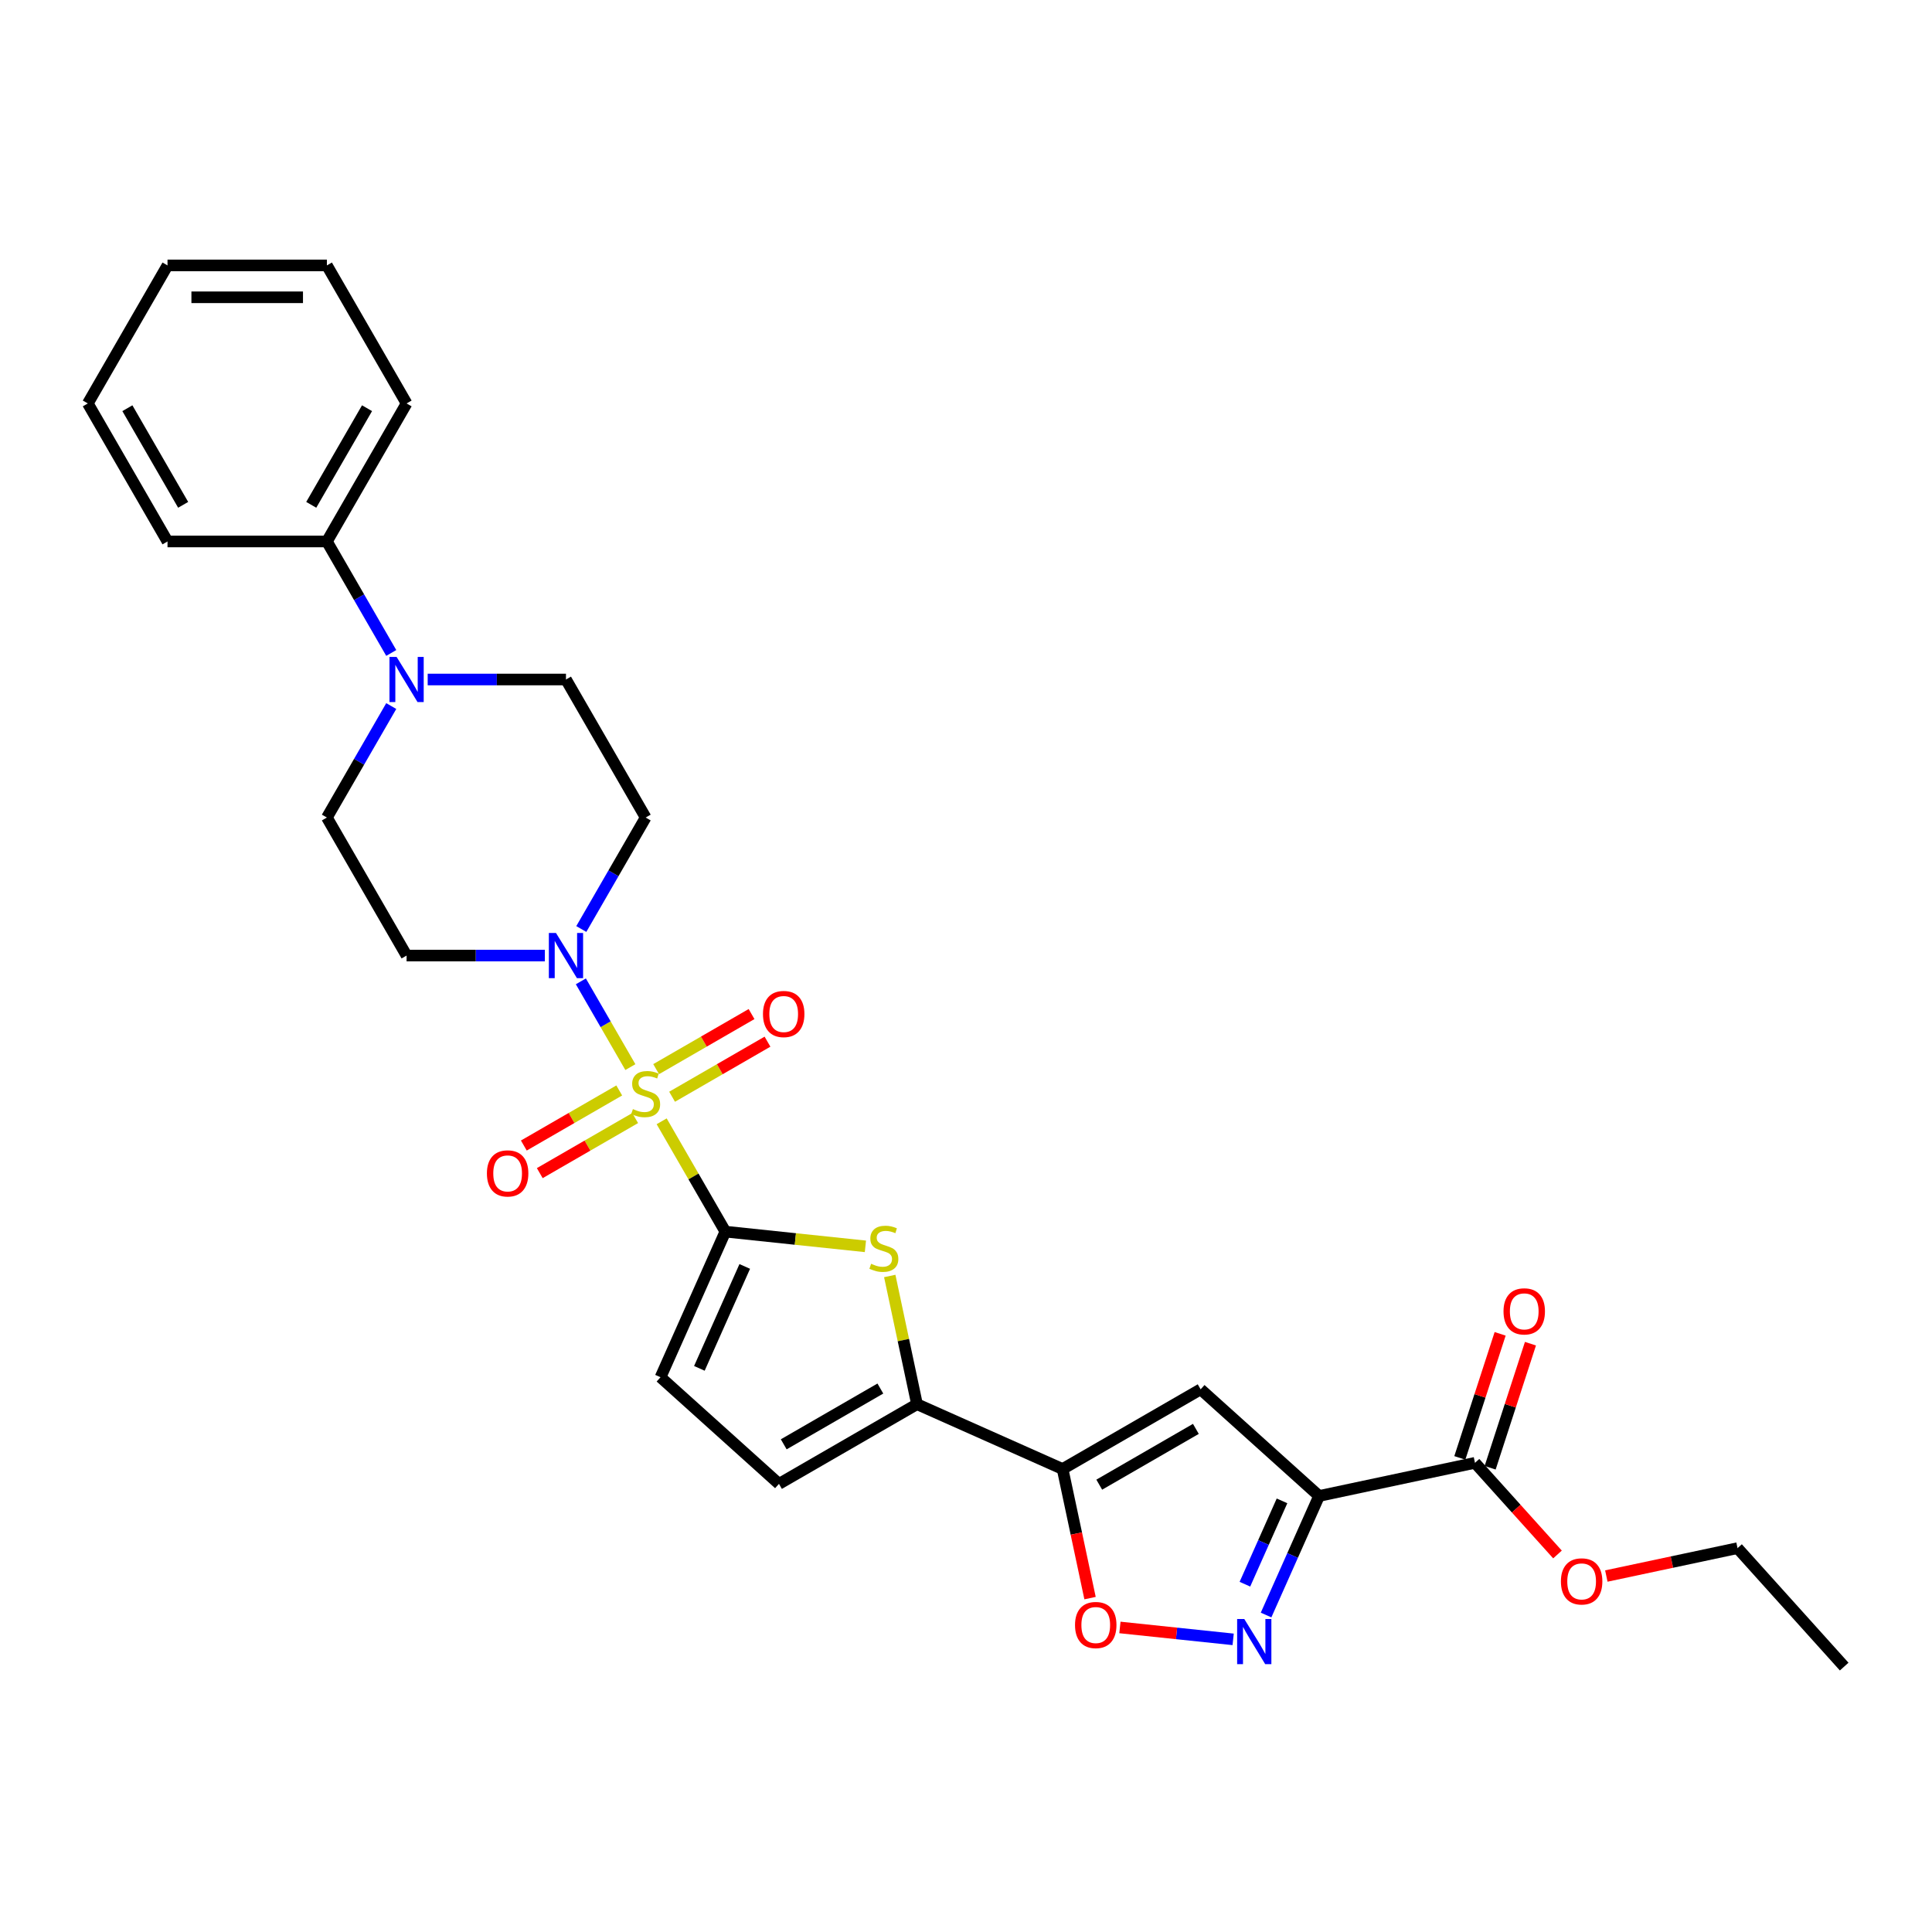<?xml version='1.0' encoding='iso-8859-1'?>
<svg version='1.1' baseProfile='full'
              xmlns='http://www.w3.org/2000/svg'
                      xmlns:rdkit='http://www.rdkit.org/xml'
                      xmlns:xlink='http://www.w3.org/1999/xlink'
                  xml:space='preserve'
width='1000px' height='1000px' viewBox='0 0 1000 1000'>
<!-- END OF HEADER -->
<rect style='opacity:1.0;fill:#FFFFFF;stroke:none' width='1000' height='1000' x='0' y='0'> </rect>
<path class='bond-0' d='M 342.472,580.382 L 358.957,608.935' style='fill:none;fill-rule:evenodd;stroke:#CCCC00;stroke-width:6px;stroke-linecap:butt;stroke-linejoin:miter;stroke-opacity:1' />
<path class='bond-0' d='M 358.957,608.935 L 375.442,637.488' style='fill:none;fill-rule:evenodd;stroke:#000000;stroke-width:6px;stroke-linecap:butt;stroke-linejoin:miter;stroke-opacity:1' />
<path class='bond-4' d='M 326.277,552.333 L 313.465,530.14' style='fill:none;fill-rule:evenodd;stroke:#CCCC00;stroke-width:6px;stroke-linecap:butt;stroke-linejoin:miter;stroke-opacity:1' />
<path class='bond-4' d='M 313.465,530.14 L 300.652,507.947' style='fill:none;fill-rule:evenodd;stroke:#0000FF;stroke-width:6px;stroke-linecap:butt;stroke-linejoin:miter;stroke-opacity:1' />
<path class='bond-13' d='M 347.871,567.672 L 372.561,553.418' style='fill:none;fill-rule:evenodd;stroke:#CCCC00;stroke-width:6px;stroke-linecap:butt;stroke-linejoin:miter;stroke-opacity:1' />
<path class='bond-13' d='M 372.561,553.418 L 397.251,539.163' style='fill:none;fill-rule:evenodd;stroke:#FF0000;stroke-width:6px;stroke-linecap:butt;stroke-linejoin:miter;stroke-opacity:1' />
<path class='bond-13' d='M 339.622,553.384 L 364.312,539.129' style='fill:none;fill-rule:evenodd;stroke:#CCCC00;stroke-width:6px;stroke-linecap:butt;stroke-linejoin:miter;stroke-opacity:1' />
<path class='bond-13' d='M 364.312,539.129 L 389.002,524.874' style='fill:none;fill-rule:evenodd;stroke:#FF0000;stroke-width:6px;stroke-linecap:butt;stroke-linejoin:miter;stroke-opacity:1' />
<path class='bond-14' d='M 320.516,564.415 L 295.826,578.669' style='fill:none;fill-rule:evenodd;stroke:#CCCC00;stroke-width:6px;stroke-linecap:butt;stroke-linejoin:miter;stroke-opacity:1' />
<path class='bond-14' d='M 295.826,578.669 L 271.136,592.924' style='fill:none;fill-rule:evenodd;stroke:#FF0000;stroke-width:6px;stroke-linecap:butt;stroke-linejoin:miter;stroke-opacity:1' />
<path class='bond-14' d='M 328.765,578.704 L 304.075,592.958' style='fill:none;fill-rule:evenodd;stroke:#CCCC00;stroke-width:6px;stroke-linecap:butt;stroke-linejoin:miter;stroke-opacity:1' />
<path class='bond-14' d='M 304.075,592.958 L 279.385,607.213' style='fill:none;fill-rule:evenodd;stroke:#FF0000;stroke-width:6px;stroke-linecap:butt;stroke-linejoin:miter;stroke-opacity:1' />
<path class='bond-3' d='M 375.442,637.488 L 411.688,641.298' style='fill:none;fill-rule:evenodd;stroke:#000000;stroke-width:6px;stroke-linecap:butt;stroke-linejoin:miter;stroke-opacity:1' />
<path class='bond-3' d='M 411.688,641.298 L 447.934,645.107' style='fill:none;fill-rule:evenodd;stroke:#CCCC00;stroke-width:6px;stroke-linecap:butt;stroke-linejoin:miter;stroke-opacity:1' />
<path class='bond-9' d='M 375.442,637.488 L 341.887,712.853' style='fill:none;fill-rule:evenodd;stroke:#000000;stroke-width:6px;stroke-linecap:butt;stroke-linejoin:miter;stroke-opacity:1' />
<path class='bond-9' d='M 385.482,655.504 L 361.994,708.259' style='fill:none;fill-rule:evenodd;stroke:#000000;stroke-width:6px;stroke-linecap:butt;stroke-linejoin:miter;stroke-opacity:1' />
<path class='bond-1' d='M 682.755,774.313 L 621.448,719.111' style='fill:none;fill-rule:evenodd;stroke:#000000;stroke-width:6px;stroke-linecap:butt;stroke-linejoin:miter;stroke-opacity:1' />
<path class='bond-11' d='M 682.755,774.313 L 763.449,757.16' style='fill:none;fill-rule:evenodd;stroke:#000000;stroke-width:6px;stroke-linecap:butt;stroke-linejoin:miter;stroke-opacity:1' />
<path class='bond-31' d='M 682.755,774.313 L 669.037,805.123' style='fill:none;fill-rule:evenodd;stroke:#000000;stroke-width:6px;stroke-linecap:butt;stroke-linejoin:miter;stroke-opacity:1' />
<path class='bond-31' d='M 669.037,805.123 L 655.32,835.933' style='fill:none;fill-rule:evenodd;stroke:#0000FF;stroke-width:6px;stroke-linecap:butt;stroke-linejoin:miter;stroke-opacity:1' />
<path class='bond-31' d='M 663.567,776.845 L 653.964,798.412' style='fill:none;fill-rule:evenodd;stroke:#000000;stroke-width:6px;stroke-linecap:butt;stroke-linejoin:miter;stroke-opacity:1' />
<path class='bond-31' d='M 653.964,798.412 L 644.362,819.979' style='fill:none;fill-rule:evenodd;stroke:#0000FF;stroke-width:6px;stroke-linecap:butt;stroke-linejoin:miter;stroke-opacity:1' />
<path class='bond-2' d='M 550.003,760.36 L 474.639,726.805' style='fill:none;fill-rule:evenodd;stroke:#000000;stroke-width:6px;stroke-linecap:butt;stroke-linejoin:miter;stroke-opacity:1' />
<path class='bond-5' d='M 550.003,760.36 L 621.448,719.111' style='fill:none;fill-rule:evenodd;stroke:#000000;stroke-width:6px;stroke-linecap:butt;stroke-linejoin:miter;stroke-opacity:1' />
<path class='bond-5' d='M 568.97,768.461 L 618.981,739.587' style='fill:none;fill-rule:evenodd;stroke:#000000;stroke-width:6px;stroke-linecap:butt;stroke-linejoin:miter;stroke-opacity:1' />
<path class='bond-8' d='M 550.003,760.36 L 557.105,793.769' style='fill:none;fill-rule:evenodd;stroke:#000000;stroke-width:6px;stroke-linecap:butt;stroke-linejoin:miter;stroke-opacity:1' />
<path class='bond-8' d='M 557.105,793.769 L 564.206,827.178' style='fill:none;fill-rule:evenodd;stroke:#FF0000;stroke-width:6px;stroke-linecap:butt;stroke-linejoin:miter;stroke-opacity:1' />
<path class='bond-7' d='M 460.534,660.449 L 467.587,693.627' style='fill:none;fill-rule:evenodd;stroke:#CCCC00;stroke-width:6px;stroke-linecap:butt;stroke-linejoin:miter;stroke-opacity:1' />
<path class='bond-7' d='M 467.587,693.627 L 474.639,726.805' style='fill:none;fill-rule:evenodd;stroke:#000000;stroke-width:6px;stroke-linecap:butt;stroke-linejoin:miter;stroke-opacity:1' />
<path class='bond-15' d='M 300.88,480.855 L 317.537,452.005' style='fill:none;fill-rule:evenodd;stroke:#0000FF;stroke-width:6px;stroke-linecap:butt;stroke-linejoin:miter;stroke-opacity:1' />
<path class='bond-15' d='M 317.537,452.005 L 334.193,423.155' style='fill:none;fill-rule:evenodd;stroke:#000000;stroke-width:6px;stroke-linecap:butt;stroke-linejoin:miter;stroke-opacity:1' />
<path class='bond-16' d='M 282.022,494.599 L 246.235,494.599' style='fill:none;fill-rule:evenodd;stroke:#0000FF;stroke-width:6px;stroke-linecap:butt;stroke-linejoin:miter;stroke-opacity:1' />
<path class='bond-16' d='M 246.235,494.599 L 210.448,494.599' style='fill:none;fill-rule:evenodd;stroke:#000000;stroke-width:6px;stroke-linecap:butt;stroke-linejoin:miter;stroke-opacity:1' />
<path class='bond-6' d='M 638.278,848.529 L 608.973,845.449' style='fill:none;fill-rule:evenodd;stroke:#0000FF;stroke-width:6px;stroke-linecap:butt;stroke-linejoin:miter;stroke-opacity:1' />
<path class='bond-6' d='M 608.973,845.449 L 579.668,842.369' style='fill:none;fill-rule:evenodd;stroke:#FF0000;stroke-width:6px;stroke-linecap:butt;stroke-linejoin:miter;stroke-opacity:1' />
<path class='bond-30' d='M 474.639,726.805 L 403.195,768.054' style='fill:none;fill-rule:evenodd;stroke:#000000;stroke-width:6px;stroke-linecap:butt;stroke-linejoin:miter;stroke-opacity:1' />
<path class='bond-30' d='M 455.673,718.704 L 405.661,747.578' style='fill:none;fill-rule:evenodd;stroke:#000000;stroke-width:6px;stroke-linecap:butt;stroke-linejoin:miter;stroke-opacity:1' />
<path class='bond-12' d='M 341.887,712.853 L 403.195,768.054' style='fill:none;fill-rule:evenodd;stroke:#000000;stroke-width:6px;stroke-linecap:butt;stroke-linejoin:miter;stroke-opacity:1' />
<path class='bond-10' d='M 202.513,365.454 L 185.856,394.305' style='fill:none;fill-rule:evenodd;stroke:#0000FF;stroke-width:6px;stroke-linecap:butt;stroke-linejoin:miter;stroke-opacity:1' />
<path class='bond-10' d='M 185.856,394.305 L 169.2,423.155' style='fill:none;fill-rule:evenodd;stroke:#000000;stroke-width:6px;stroke-linecap:butt;stroke-linejoin:miter;stroke-opacity:1' />
<path class='bond-19' d='M 202.513,337.967 L 185.856,309.116' style='fill:none;fill-rule:evenodd;stroke:#0000FF;stroke-width:6px;stroke-linecap:butt;stroke-linejoin:miter;stroke-opacity:1' />
<path class='bond-19' d='M 185.856,309.116 L 169.2,280.266' style='fill:none;fill-rule:evenodd;stroke:#000000;stroke-width:6px;stroke-linecap:butt;stroke-linejoin:miter;stroke-opacity:1' />
<path class='bond-29' d='M 221.371,351.71 L 257.158,351.71' style='fill:none;fill-rule:evenodd;stroke:#0000FF;stroke-width:6px;stroke-linecap:butt;stroke-linejoin:miter;stroke-opacity:1' />
<path class='bond-29' d='M 257.158,351.71 L 292.945,351.71' style='fill:none;fill-rule:evenodd;stroke:#000000;stroke-width:6px;stroke-linecap:butt;stroke-linejoin:miter;stroke-opacity:1' />
<path class='bond-20' d='M 771.295,759.71 L 781.728,727.6' style='fill:none;fill-rule:evenodd;stroke:#000000;stroke-width:6px;stroke-linecap:butt;stroke-linejoin:miter;stroke-opacity:1' />
<path class='bond-20' d='M 781.728,727.6 L 792.161,695.49' style='fill:none;fill-rule:evenodd;stroke:#FF0000;stroke-width:6px;stroke-linecap:butt;stroke-linejoin:miter;stroke-opacity:1' />
<path class='bond-20' d='M 755.603,754.611 L 766.036,722.501' style='fill:none;fill-rule:evenodd;stroke:#000000;stroke-width:6px;stroke-linecap:butt;stroke-linejoin:miter;stroke-opacity:1' />
<path class='bond-20' d='M 766.036,722.501 L 776.47,690.391' style='fill:none;fill-rule:evenodd;stroke:#FF0000;stroke-width:6px;stroke-linecap:butt;stroke-linejoin:miter;stroke-opacity:1' />
<path class='bond-21' d='M 763.449,757.16 L 784.803,780.876' style='fill:none;fill-rule:evenodd;stroke:#000000;stroke-width:6px;stroke-linecap:butt;stroke-linejoin:miter;stroke-opacity:1' />
<path class='bond-21' d='M 784.803,780.876 L 806.156,804.592' style='fill:none;fill-rule:evenodd;stroke:#FF0000;stroke-width:6px;stroke-linecap:butt;stroke-linejoin:miter;stroke-opacity:1' />
<path class='bond-17' d='M 334.193,423.155 L 292.945,351.71' style='fill:none;fill-rule:evenodd;stroke:#000000;stroke-width:6px;stroke-linecap:butt;stroke-linejoin:miter;stroke-opacity:1' />
<path class='bond-18' d='M 210.448,494.599 L 169.2,423.155' style='fill:none;fill-rule:evenodd;stroke:#000000;stroke-width:6px;stroke-linecap:butt;stroke-linejoin:miter;stroke-opacity:1' />
<path class='bond-22' d='M 169.2,280.266 L 210.448,208.822' style='fill:none;fill-rule:evenodd;stroke:#000000;stroke-width:6px;stroke-linecap:butt;stroke-linejoin:miter;stroke-opacity:1' />
<path class='bond-22' d='M 161.098,261.3 L 189.972,211.289' style='fill:none;fill-rule:evenodd;stroke:#000000;stroke-width:6px;stroke-linecap:butt;stroke-linejoin:miter;stroke-opacity:1' />
<path class='bond-23' d='M 169.2,280.266 L 86.703,280.266' style='fill:none;fill-rule:evenodd;stroke:#000000;stroke-width:6px;stroke-linecap:butt;stroke-linejoin:miter;stroke-opacity:1' />
<path class='bond-24' d='M 831.437,815.75 L 865.391,808.533' style='fill:none;fill-rule:evenodd;stroke:#FF0000;stroke-width:6px;stroke-linecap:butt;stroke-linejoin:miter;stroke-opacity:1' />
<path class='bond-24' d='M 865.391,808.533 L 899.344,801.315' style='fill:none;fill-rule:evenodd;stroke:#000000;stroke-width:6px;stroke-linecap:butt;stroke-linejoin:miter;stroke-opacity:1' />
<path class='bond-26' d='M 210.448,208.822 L 169.2,137.377' style='fill:none;fill-rule:evenodd;stroke:#000000;stroke-width:6px;stroke-linecap:butt;stroke-linejoin:miter;stroke-opacity:1' />
<path class='bond-27' d='M 86.703,280.266 L 45.455,208.822' style='fill:none;fill-rule:evenodd;stroke:#000000;stroke-width:6px;stroke-linecap:butt;stroke-linejoin:miter;stroke-opacity:1' />
<path class='bond-27' d='M 94.805,261.3 L 65.931,211.289' style='fill:none;fill-rule:evenodd;stroke:#000000;stroke-width:6px;stroke-linecap:butt;stroke-linejoin:miter;stroke-opacity:1' />
<path class='bond-25' d='M 899.344,801.315 L 954.545,862.623' style='fill:none;fill-rule:evenodd;stroke:#000000;stroke-width:6px;stroke-linecap:butt;stroke-linejoin:miter;stroke-opacity:1' />
<path class='bond-32' d='M 169.2,137.377 L 86.703,137.377' style='fill:none;fill-rule:evenodd;stroke:#000000;stroke-width:6px;stroke-linecap:butt;stroke-linejoin:miter;stroke-opacity:1' />
<path class='bond-32' d='M 156.825,153.877 L 99.078,153.877' style='fill:none;fill-rule:evenodd;stroke:#000000;stroke-width:6px;stroke-linecap:butt;stroke-linejoin:miter;stroke-opacity:1' />
<path class='bond-28' d='M 45.455,208.822 L 86.703,137.377' style='fill:none;fill-rule:evenodd;stroke:#000000;stroke-width:6px;stroke-linecap:butt;stroke-linejoin:miter;stroke-opacity:1' />
<path  class='atom-0' d='M 327.594 574.062
Q 327.858 574.161, 328.947 574.623
Q 330.036 575.085, 331.224 575.382
Q 332.445 575.646, 333.633 575.646
Q 335.843 575.646, 337.13 574.59
Q 338.417 573.501, 338.417 571.62
Q 338.417 570.333, 337.757 569.541
Q 337.13 568.749, 336.14 568.32
Q 335.15 567.891, 333.501 567.397
Q 331.422 566.77, 330.168 566.176
Q 328.947 565.582, 328.056 564.328
Q 327.198 563.074, 327.198 560.962
Q 327.198 558.025, 329.178 556.21
Q 331.191 554.395, 335.15 554.395
Q 337.856 554.395, 340.925 555.682
L 340.166 558.223
Q 337.361 557.068, 335.249 557.068
Q 332.973 557.068, 331.719 558.025
Q 330.465 558.949, 330.498 560.566
Q 330.498 561.82, 331.125 562.579
Q 331.785 563.338, 332.709 563.767
Q 333.666 564.196, 335.249 564.691
Q 337.361 565.351, 338.615 566.011
Q 339.869 566.671, 340.76 568.023
Q 341.684 569.343, 341.684 571.62
Q 341.684 574.854, 339.506 576.603
Q 337.361 578.319, 333.765 578.319
Q 331.686 578.319, 330.102 577.857
Q 328.551 577.428, 326.703 576.669
L 327.594 574.062
' fill='#CCCC00'/>
<path  class='atom-4' d='M 450.887 654.13
Q 451.151 654.229, 452.24 654.691
Q 453.329 655.153, 454.517 655.45
Q 455.738 655.714, 456.926 655.714
Q 459.137 655.714, 460.424 654.658
Q 461.711 653.569, 461.711 651.688
Q 461.711 650.401, 461.051 649.609
Q 460.424 648.817, 459.434 648.388
Q 458.444 647.959, 456.794 647.464
Q 454.715 646.837, 453.461 646.243
Q 452.24 645.649, 451.349 644.395
Q 450.491 643.141, 450.491 641.029
Q 450.491 638.093, 452.471 636.278
Q 454.484 634.463, 458.444 634.463
Q 461.15 634.463, 464.219 635.75
L 463.46 638.29
Q 460.655 637.136, 458.543 637.136
Q 456.266 637.136, 455.012 638.093
Q 453.758 639.016, 453.791 640.633
Q 453.791 641.887, 454.418 642.646
Q 455.078 643.405, 456.002 643.834
Q 456.959 644.263, 458.543 644.758
Q 460.655 645.418, 461.909 646.078
Q 463.163 646.738, 464.054 648.091
Q 464.978 649.411, 464.978 651.688
Q 464.978 654.922, 462.8 656.671
Q 460.655 658.387, 457.058 658.387
Q 454.979 658.387, 453.395 657.925
Q 451.844 657.496, 449.996 656.737
L 450.887 654.13
' fill='#CCCC00'/>
<path  class='atom-5' d='M 287.781 482.918
L 295.436 495.292
Q 296.195 496.513, 297.416 498.724
Q 298.637 500.935, 298.703 501.067
L 298.703 482.918
L 301.805 482.918
L 301.805 506.281
L 298.604 506.281
L 290.388 492.751
Q 289.431 491.167, 288.408 489.352
Q 287.418 487.537, 287.121 486.976
L 287.121 506.281
L 284.085 506.281
L 284.085 482.918
L 287.781 482.918
' fill='#0000FF'/>
<path  class='atom-7' d='M 644.036 837.996
L 651.692 850.37
Q 652.451 851.591, 653.672 853.802
Q 654.893 856.013, 654.959 856.145
L 654.959 837.996
L 658.061 837.996
L 658.061 861.359
L 654.86 861.359
L 646.643 847.829
Q 645.686 846.245, 644.663 844.43
Q 643.673 842.615, 643.376 842.054
L 643.376 861.359
L 640.34 861.359
L 640.34 837.996
L 644.036 837.996
' fill='#0000FF'/>
<path  class='atom-9' d='M 556.431 841.12
Q 556.431 835.51, 559.203 832.375
Q 561.975 829.24, 567.156 829.24
Q 572.336 829.24, 575.108 832.375
Q 577.88 835.51, 577.88 841.12
Q 577.88 846.796, 575.075 850.03
Q 572.27 853.23, 567.156 853.23
Q 562.008 853.23, 559.203 850.03
Q 556.431 846.829, 556.431 841.12
M 567.156 850.59
Q 570.719 850.59, 572.633 848.215
Q 574.58 845.806, 574.58 841.12
Q 574.58 836.533, 572.633 834.223
Q 570.719 831.88, 567.156 831.88
Q 563.592 831.88, 561.645 834.19
Q 559.731 836.5, 559.731 841.12
Q 559.731 845.839, 561.645 848.215
Q 563.592 850.59, 567.156 850.59
' fill='#FF0000'/>
<path  class='atom-11' d='M 205.284 340.029
L 212.94 352.403
Q 213.699 353.624, 214.92 355.835
Q 216.141 358.046, 216.207 358.178
L 216.207 340.029
L 219.308 340.029
L 219.308 363.392
L 216.108 363.392
L 207.891 349.863
Q 206.934 348.279, 205.911 346.464
Q 204.921 344.649, 204.624 344.088
L 204.624 363.392
L 201.588 363.392
L 201.588 340.029
L 205.284 340.029
' fill='#0000FF'/>
<path  class='atom-14' d='M 394.913 524.861
Q 394.913 519.251, 397.685 516.116
Q 400.457 512.982, 405.638 512.982
Q 410.819 512.982, 413.591 516.116
Q 416.362 519.251, 416.362 524.861
Q 416.362 530.537, 413.558 533.771
Q 410.753 536.972, 405.638 536.972
Q 400.49 536.972, 397.685 533.771
Q 394.913 530.57, 394.913 524.861
M 405.638 534.332
Q 409.202 534.332, 411.116 531.956
Q 413.063 529.547, 413.063 524.861
Q 413.063 520.274, 411.116 517.964
Q 409.202 515.621, 405.638 515.621
Q 402.074 515.621, 400.127 517.931
Q 398.213 520.241, 398.213 524.861
Q 398.213 529.58, 400.127 531.956
Q 402.074 534.332, 405.638 534.332
' fill='#FF0000'/>
<path  class='atom-15' d='M 252.025 607.358
Q 252.025 601.748, 254.796 598.613
Q 257.568 595.478, 262.749 595.478
Q 267.93 595.478, 270.702 598.613
Q 273.474 601.748, 273.474 607.358
Q 273.474 613.034, 270.669 616.268
Q 267.864 619.469, 262.749 619.469
Q 257.601 619.469, 254.796 616.268
Q 252.025 613.067, 252.025 607.358
M 262.749 616.829
Q 266.313 616.829, 268.227 614.453
Q 270.174 612.044, 270.174 607.358
Q 270.174 602.771, 268.227 600.461
Q 266.313 598.118, 262.749 598.118
Q 259.185 598.118, 257.238 600.428
Q 255.324 602.738, 255.324 607.358
Q 255.324 612.077, 257.238 614.453
Q 259.185 616.829, 262.749 616.829
' fill='#FF0000'/>
<path  class='atom-21' d='M 778.217 678.767
Q 778.217 673.158, 780.989 670.023
Q 783.761 666.888, 788.942 666.888
Q 794.123 666.888, 796.895 670.023
Q 799.667 673.158, 799.667 678.767
Q 799.667 684.443, 796.862 687.677
Q 794.057 690.878, 788.942 690.878
Q 783.794 690.878, 780.989 687.677
Q 778.217 684.476, 778.217 678.767
M 788.942 688.238
Q 792.506 688.238, 794.42 685.862
Q 796.367 683.453, 796.367 678.767
Q 796.367 674.18, 794.42 671.871
Q 792.506 669.528, 788.942 669.528
Q 785.378 669.528, 783.431 671.838
Q 781.517 674.147, 781.517 678.767
Q 781.517 683.486, 783.431 685.862
Q 785.378 688.238, 788.942 688.238
' fill='#FF0000'/>
<path  class='atom-22' d='M 807.926 818.534
Q 807.926 812.924, 810.698 809.789
Q 813.469 806.654, 818.65 806.654
Q 823.831 806.654, 826.603 809.789
Q 829.375 812.924, 829.375 818.534
Q 829.375 824.209, 826.57 827.443
Q 823.765 830.644, 818.65 830.644
Q 813.502 830.644, 810.698 827.443
Q 807.926 824.242, 807.926 818.534
M 818.65 828.004
Q 822.214 828.004, 824.128 825.628
Q 826.075 823.219, 826.075 818.534
Q 826.075 813.947, 824.128 811.637
Q 822.214 809.294, 818.65 809.294
Q 815.086 809.294, 813.139 811.604
Q 811.225 813.914, 811.225 818.534
Q 811.225 823.252, 813.139 825.628
Q 815.086 828.004, 818.65 828.004
' fill='#FF0000'/>
</svg>
